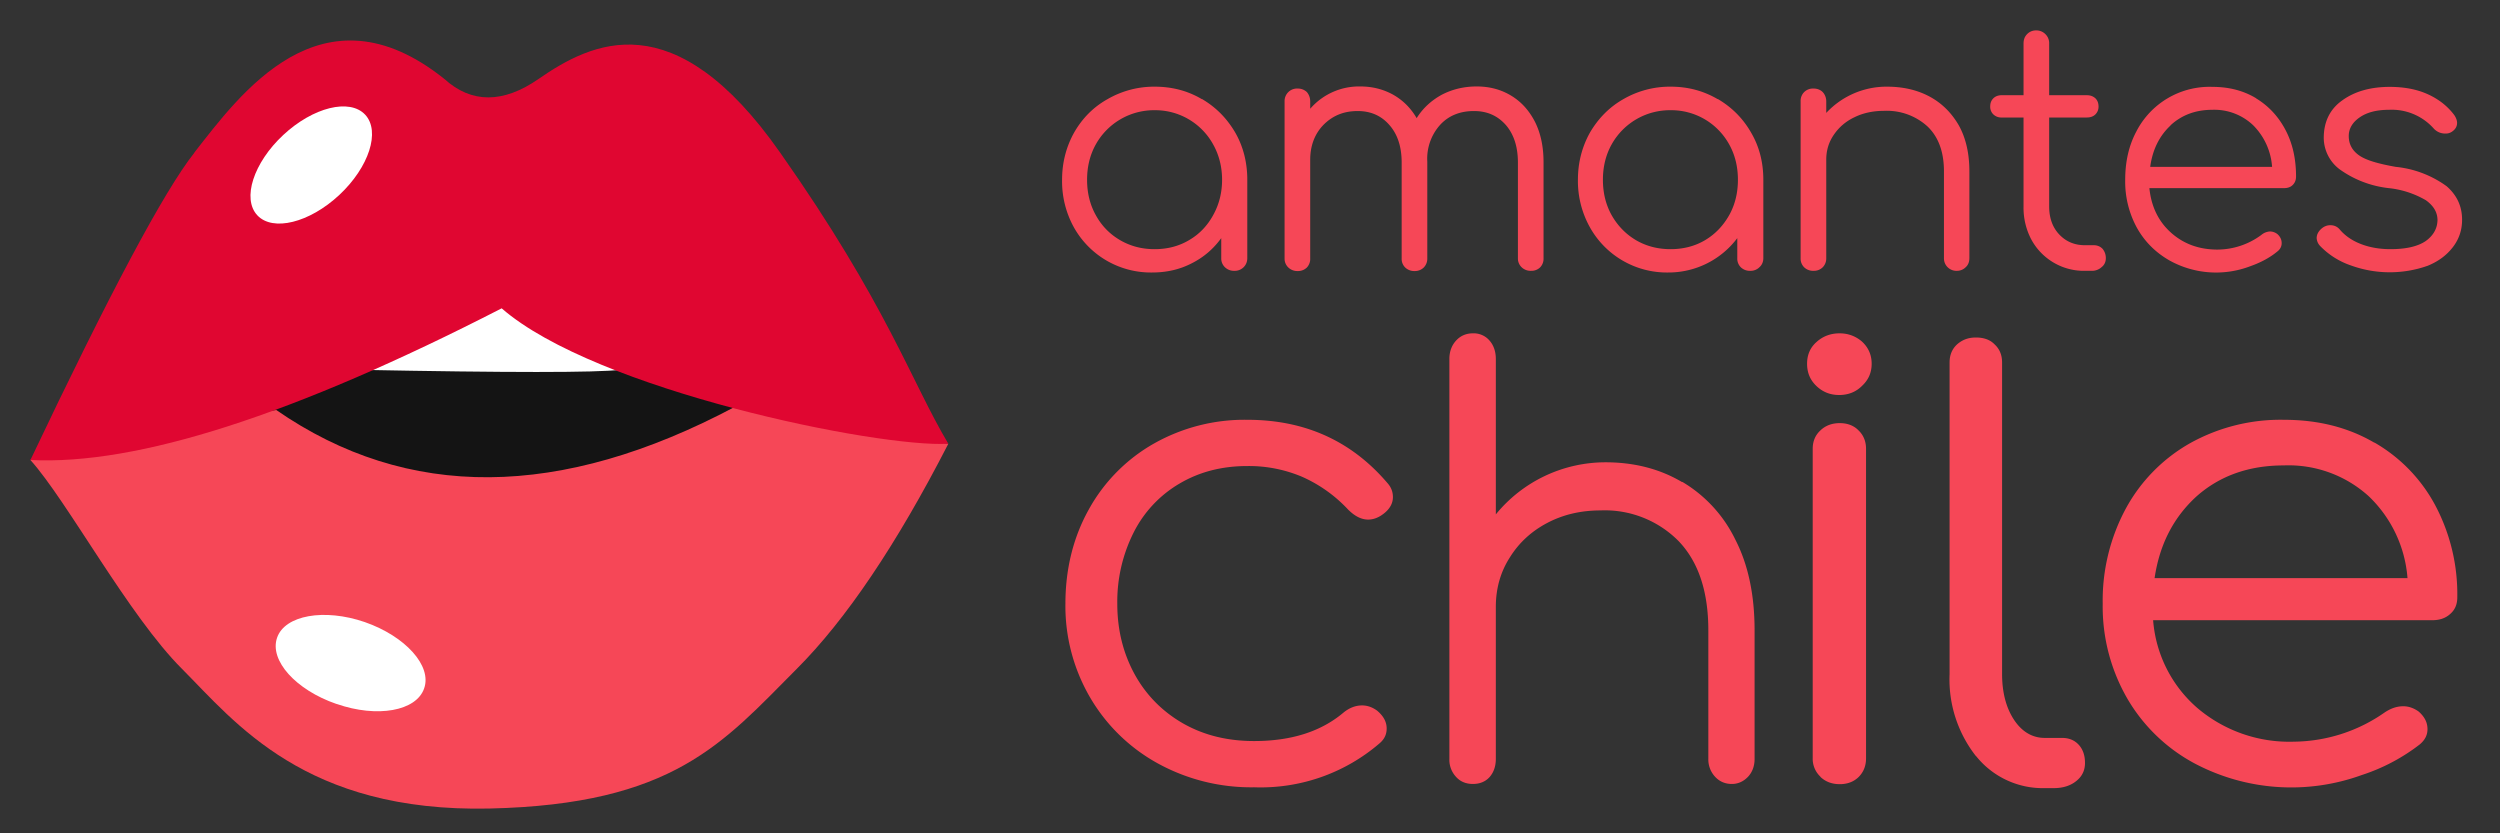 <svg xmlns="http://www.w3.org/2000/svg" width="120" height="40" viewBox="0 0 120 40"><rect x="0" y="0" width="120" height="40" fill="#333333" stroke="none"/><g fill="none" fill-rule="evenodd"><g transform="translate(1.26 1.82)"><ellipse cx="22.82" cy="18.1" fill="#141414" rx="12.2" ry="6.3"/><path fill="#FFF" d="M15.93 15.93c7.22.14 11.41.14 12.6 0 1.76-.2 1.37-1.37 1.17-1.57-.2-.2-2.16-1.57-3.14-1.97-.99-.39-2.77-.2-3.65-.39-.88-.2-3.83-.4-4.02 0-.2.4-1.78 1.24-1.97 1.57-.13.22-.46 1.01-.99 2.36z"/><path fill="#F64757" d="M44.26 19.48c-2.49 4.85-4.92 8.45-7.28 10.81-3.54 3.55-5.9 6.5-14.75 6.7-8.85.19-12.2-4.14-14.75-6.7C4.92 27.74 1.97 22.23.2 20.26c.78-.65 4.72-1.45 11.8-2.4 6.3 4.36 13.64 4.3 22.03-.16l10.23 1.78z"/><path fill="#E00631" d="M8.07 5.5c2.16-2.75 6.1-8.25 12-3.53 1.3 1.18 2.82 1.18 4.52 0 2.56-1.77 6.5-3.74 11.6 3.54 5.12 7.28 6.3 11.01 8.07 13.97-3.34.2-16.92-2.56-21.44-6.5C12.85 18.1 5.32 20.52.2 20.26c3.8-8 6.42-12.92 7.87-14.75z"/><ellipse cx="13.68" cy="6.1" fill="#FFF" rx="3.54" ry="1.97" transform="rotate(-43 13.68 6.1)"/><path fill="#FFF" d="M14.9 31.97c1.95.68 3.83.34 4.2-.75.38-1.08-.9-2.5-2.85-3.18-1.95-.67-3.84-.33-4.21.75-.38 1.09.9 2.51 2.85 3.18z"/></g><path fill="#F64757" d="M57.69 4.75c.68.4 1.2.93 1.6 1.61.39.68.58 1.44.58 2.27v3.76c0 .17-.06.32-.17.43a.6.6 0 0 1-.45.18.62.62 0 0 1-.45-.17.58.58 0 0 1-.18-.44v-.96c-.37.51-.84.92-1.42 1.21-.58.3-1.21.44-1.9.44a4.23 4.23 0 0 1-3.76-2.18 4.56 4.56 0 0 1-.56-2.27c0-.83.2-1.59.58-2.27.39-.68.92-1.22 1.6-1.6a4.46 4.46 0 0 1 2.26-.6c.84 0 1.6.2 2.27.6zm-.62 6.78c.5-.29.88-.69 1.16-1.2.28-.5.43-1.07.43-1.7 0-.63-.15-1.2-.43-1.7a3.17 3.17 0 0 0-2.8-1.64 3.2 3.2 0 0 0-2.83 1.64c-.28.5-.42 1.07-.42 1.7 0 .63.14 1.2.42 1.7.28.51.67.91 1.17 1.2.5.29 1.05.43 1.65.43.61 0 1.16-.14 1.65-.43zM72.55 4.6c.49.3.86.72 1.14 1.27.27.55.4 1.19.4 1.91v4.61a.6.6 0 0 1-.16.44.6.6 0 0 1-.44.17.62.62 0 0 1-.45-.17.58.58 0 0 1-.18-.44V7.8c0-.76-.2-1.36-.58-1.8-.4-.45-.9-.67-1.53-.67-.67 0-1.22.22-1.63.67a2.43 2.43 0 0 0-.61 1.76v4.64a.6.6 0 0 1-.17.44.6.6 0 0 1-.44.17.62.62 0 0 1-.45-.17.58.58 0 0 1-.17-.44V7.8c0-.76-.2-1.36-.59-1.8-.39-.45-.9-.67-1.52-.67-.67 0-1.2.22-1.64.66-.42.43-.64 1-.64 1.68v4.73a.6.6 0 0 1-.16.44.6.6 0 0 1-.44.17.62.62 0 0 1-.45-.17.58.58 0 0 1-.18-.44V4.87a.6.6 0 0 1 .18-.45.6.6 0 0 1 .45-.17c.18 0 .32.06.44.17.1.12.16.27.16.45v.35a3.1 3.1 0 0 1 2.4-1.07c.6 0 1.12.14 1.59.4.47.27.84.64 1.12 1.12.3-.48.71-.85 1.2-1.12.5-.26 1.06-.4 1.68-.4.63 0 1.18.15 1.67.45zm9.9.15c.68.4 1.21.93 1.6 1.61.4.68.59 1.44.59 2.27v3.76c0 .17-.06.32-.18.43a.6.6 0 0 1-.45.18.62.62 0 0 1-.45-.17.58.58 0 0 1-.17-.44v-.96a4.13 4.13 0 0 1-3.33 1.65 4.23 4.23 0 0 1-3.75-2.18 4.56 4.56 0 0 1-.57-2.27c0-.83.2-1.59.58-2.27.4-.68.93-1.22 1.6-1.6a4.46 4.46 0 0 1 2.27-.6c.83 0 1.58.2 2.26.6zm-.61 6.78c.49-.29.87-.69 1.16-1.2.28-.5.42-1.07.42-1.7 0-.63-.14-1.2-.42-1.7a3.17 3.17 0 0 0-2.81-1.64 3.2 3.2 0 0 0-2.83 1.64c-.28.5-.42 1.07-.42 1.7 0 .63.14 1.2.42 1.7.29.51.68.91 1.17 1.2.5.29 1.05.43 1.66.43.6 0 1.16-.14 1.65-.43zm10.77-6.9c.6.32 1.07.79 1.42 1.4.34.62.5 1.35.5 2.2v4.16c0 .17-.05.32-.17.43a.59.59 0 0 1-.43.18.6.6 0 0 1-.45-.18.59.59 0 0 1-.17-.43V8.23c0-.95-.27-1.67-.8-2.17a2.9 2.9 0 0 0-2.07-.74c-.52 0-1 .1-1.41.3-.43.2-.76.49-1 .84-.25.36-.37.76-.37 1.2v4.73a.6.6 0 0 1-.17.44.6.6 0 0 1-.44.17.62.62 0 0 1-.45-.17.58.58 0 0 1-.17-.44V4.87a.6.6 0 0 1 .17-.45.6.6 0 0 1 .45-.17c.18 0 .33.06.44.17.11.12.17.27.17.45v.55a3.95 3.95 0 0 1 2.91-1.26c.76 0 1.44.15 2.04.47zm8.31 7.31c.1.12.16.27.16.45 0 .17-.06.32-.2.43a.68.68 0 0 1-.47.18h-.34a2.87 2.87 0 0 1-2.57-1.51 3.26 3.26 0 0 1-.37-1.58V5.64h-1.04a.55.55 0 0 1-.41-.15.51.51 0 0 1-.15-.38c0-.16.05-.29.15-.39.1-.1.24-.15.4-.15h1.05V2.09c0-.18.05-.33.17-.45a.58.58 0 0 1 .44-.18.6.6 0 0 1 .44.18.6.6 0 0 1 .18.45v2.48h1.8c.18 0 .31.05.42.15.1.1.15.23.15.4 0 .14-.05.27-.15.37-.1.1-.24.15-.41.15h-1.81v4.27c0 .55.16 1 .48 1.34.32.34.73.52 1.23.52h.43c.17 0 .31.06.42.17zm7.37-7.22c.61.37 1.08.88 1.42 1.53.34.65.5 1.39.5 2.22 0 .17-.05.3-.16.41-.1.1-.24.15-.41.15h-6.47c.09.88.43 1.59 1.03 2.13.6.54 1.34.82 2.24.82a3.56 3.56 0 0 0 2.1-.7.7.7 0 0 1 .43-.17.6.6 0 0 1 .35.13c.14.13.2.27.2.43 0 .14-.05.26-.17.37-.35.3-.8.55-1.34.74a4.6 4.6 0 0 1-3.86-.27c-.67-.38-1.2-.9-1.58-1.58a4.62 4.62 0 0 1-.56-2.3c0-.86.17-1.63.53-2.31a3.95 3.95 0 0 1 3.66-2.15c.79 0 1.49.18 2.1.55zm-4.1 1.3c-.54.5-.87 1.17-.98 1.99h5.85a3.13 3.13 0 0 0-.9-1.99 2.7 2.7 0 0 0-1.96-.75c-.81 0-1.48.25-2.02.75zm8.65 6.72a3.7 3.7 0 0 1-1.48-.94.59.59 0 0 1-.16-.37c0-.18.09-.34.26-.48.13-.1.26-.14.4-.14.18 0 .34.07.46.22.26.3.6.53 1.02.69.42.16.89.24 1.4.24.75 0 1.3-.13 1.68-.38.37-.26.57-.6.58-1.01 0-.39-.2-.7-.56-.96a4.47 4.47 0 0 0-1.78-.58 4.98 4.98 0 0 1-2.34-.89 1.9 1.9 0 0 1-.78-1.52c0-.78.3-1.39.9-1.81.6-.43 1.36-.64 2.27-.64.7 0 1.32.12 1.84.36s.94.57 1.26 1c.09.14.13.26.13.37 0 .18-.09.32-.26.43a.51.51 0 0 1-.3.08.73.73 0 0 1-.56-.24 2.7 2.7 0 0 0-2.14-.9c-.6 0-1.06.12-1.41.36-.35.24-.53.54-.53.9 0 .39.17.7.5.93.33.23.91.4 1.76.55a5 5 0 0 1 2.44.93c.5.44.74.97.74 1.61 0 .5-.15.93-.44 1.31-.3.39-.7.69-1.22.9a5.46 5.46 0 0 1-3.68-.02zM55.55 36.63a8.5 8.5 0 0 1-3.23-3.16 8.7 8.7 0 0 1-1.18-4.49c0-1.68.38-3.2 1.13-4.54a8.17 8.17 0 0 1 3.12-3.15 8.84 8.84 0 0 1 4.48-1.14c2.76 0 5 1.01 6.73 3.04.17.19.26.41.26.67 0 .33-.18.63-.56.88-.2.13-.41.2-.63.2-.33 0-.65-.17-.96-.48a6.77 6.77 0 0 0-2.2-1.57 6.55 6.55 0 0 0-2.64-.52c-1.22 0-2.3.28-3.25.84a5.68 5.68 0 0 0-2.21 2.36 7.38 7.38 0 0 0-.78 3.41c0 1.25.28 2.37.83 3.38.55 1 1.33 1.79 2.32 2.36 1 .57 2.13.85 3.42.85 1.77 0 3.2-.45 4.28-1.36.28-.23.58-.35.9-.35.26 0 .5.09.72.25.31.26.46.54.46.86 0 .27-.1.5-.33.7a8.75 8.75 0 0 1-6.03 2.12 9.31 9.31 0 0 1-4.65-1.16zm25.2-13.5a6.53 6.53 0 0 1 2.55 2.78c.62 1.21.92 2.66.92 4.35v6.17c0 .33-.1.62-.31.85-.22.23-.48.35-.78.35-.33 0-.6-.12-.81-.35a1.22 1.22 0 0 1-.32-.85v-6.17c0-1.88-.48-3.3-1.43-4.29a4.98 4.98 0 0 0-3.74-1.47c-.95 0-1.8.2-2.56.6-.76.4-1.36.95-1.8 1.66-.45.7-.67 1.5-.67 2.36v7.3c0 .36-.1.65-.3.88-.2.22-.47.33-.8.33-.33 0-.6-.11-.8-.33a1.2 1.2 0 0 1-.33-.87v-19.2c0-.35.11-.65.32-.88.21-.23.48-.35.81-.35a1 1 0 0 1 .8.35c.2.23.3.53.3.88v7.46a6.8 6.8 0 0 1 5.26-2.5c1.37 0 2.6.31 3.68.95zm6.63 14.15a1.17 1.17 0 0 1-.37-.89V21.54c0-.35.12-.65.37-.88.24-.23.55-.35.93-.35.37 0 .68.12.9.35.24.23.36.53.36.88V36.4c0 .36-.12.66-.35.89-.23.23-.54.35-.91.35-.38 0-.69-.12-.93-.35zm-.2-18.76c-.3-.29-.44-.64-.44-1.06 0-.43.15-.78.46-1.05.3-.27.67-.41 1.1-.41.42 0 .78.14 1.08.4.3.28.46.63.46 1.06 0 .42-.15.77-.46 1.06-.3.3-.67.44-1.1.44-.44 0-.8-.15-1.1-.44zm7.67 17.78a5.96 5.96 0 0 1-1.27-3.94V17.4c0-.36.12-.65.36-.87.25-.22.54-.33.9-.33.37 0 .68.1.9.33.24.22.36.51.36.87v14.95c0 .9.2 1.64.58 2.21.38.57.88.86 1.47.86h.83c.33 0 .6.11.8.33.2.22.3.51.3.87s-.14.65-.42.87c-.27.22-.63.34-1.08.34h-.43a4.1 4.1 0 0 1-3.3-1.54zm19.12-15.06a7.6 7.6 0 0 1 2.93 3.03 9.1 9.1 0 0 1 1.05 4.4c0 .34-.11.6-.34.8-.22.2-.5.3-.86.3h-13.4a6.2 6.2 0 0 0 2.13 4.22 6.82 6.82 0 0 0 4.64 1.61 7.7 7.7 0 0 0 4.34-1.4c.3-.2.59-.3.9-.3.24 0 .49.08.73.25.29.25.43.53.43.85 0 .28-.12.52-.37.73a9.14 9.14 0 0 1-2.78 1.47 9.92 9.92 0 0 1-8-.54 8.22 8.22 0 0 1-3.26-3.13 8.82 8.82 0 0 1-1.18-4.55 9.3 9.3 0 0 1 1.11-4.57 7.97 7.97 0 0 1 3.09-3.14 8.92 8.92 0 0 1 4.5-1.12c1.63 0 3.08.36 4.34 1.1zm-8.53 2.58c-1.1 1-1.78 2.3-2.02 3.93h12.14a6.07 6.07 0 0 0-1.86-3.93 5.73 5.73 0 0 0-4.08-1.48c-1.68 0-3.07.5-4.18 1.48z"/></g></svg>
